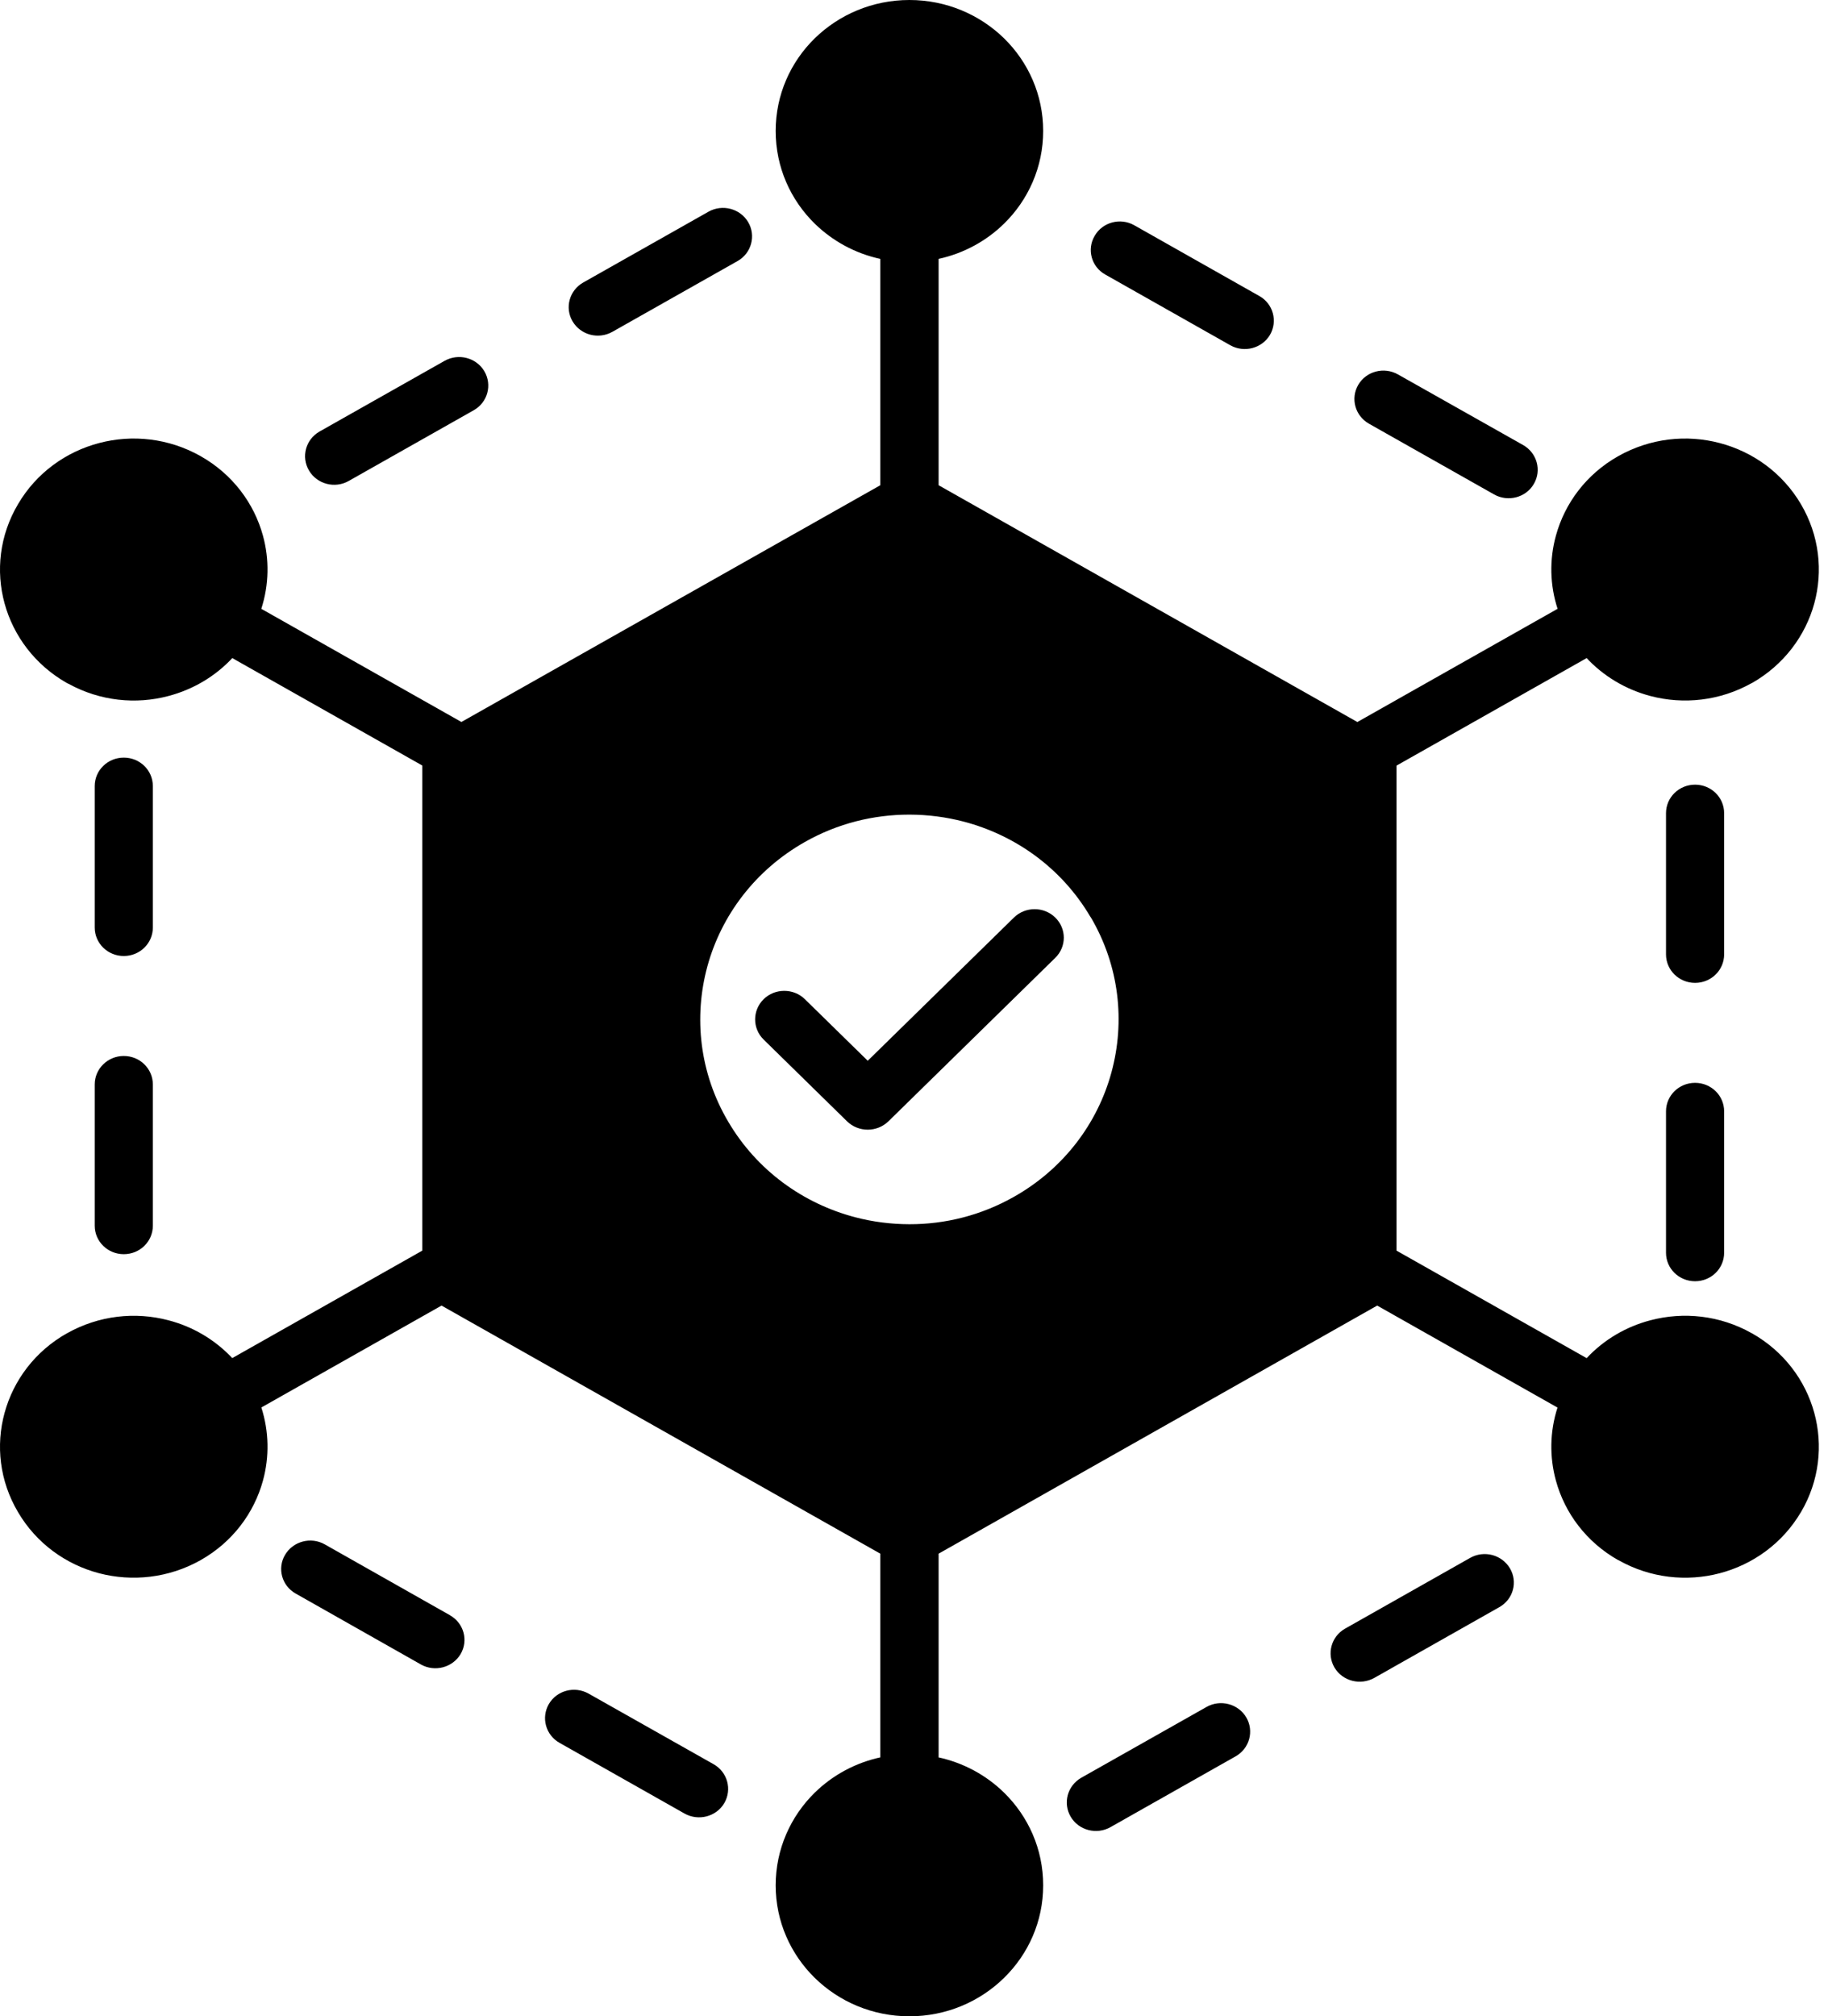 <svg width="39" height="43" viewBox="0 0 39 43" fill="none" xmlns="http://www.w3.org/2000/svg">
<path d="M36.784 23.7V26.717C36.784 27.053 36.507 27.324 36.164 27.324C35.821 27.324 35.544 27.053 35.544 26.717V23.7C35.544 23.364 35.821 23.093 36.164 23.093C36.507 23.093 36.784 23.364 36.784 23.7ZM31.365 33.224L28.698 34.732C28.401 34.899 28.3 35.272 28.471 35.563C28.643 35.852 29.023 35.95 29.321 35.783L31.987 34.275C32.285 34.107 32.386 33.737 32.214 33.446C32.04 33.155 31.662 33.056 31.365 33.224L31.365 33.224ZM22.513 19.567C22.271 19.33 21.875 19.33 21.633 19.567L18.513 22.622L17.172 21.309C16.93 21.072 16.534 21.072 16.292 21.309C16.05 21.548 16.05 21.933 16.292 22.17L18.072 23.914C18.316 24.151 18.709 24.151 18.954 23.914L22.513 20.428C22.757 20.191 22.757 19.804 22.513 19.567V19.567ZM38.425 32.244L38.422 32.249C38.027 32.918 37.394 33.367 36.688 33.552C35.988 33.735 35.211 33.658 34.531 33.273L34.523 33.271C33.843 32.886 33.384 32.267 33.195 31.576C33.057 31.073 33.063 30.533 33.229 30.018L29.382 27.843L20.025 33.134V37.478C20.018 37.476 20.01 37.475 20.003 37.474C20.55 37.589 21.04 37.857 21.421 38.23C21.938 38.736 22.256 39.434 22.256 40.207C22.256 40.979 21.938 41.675 21.421 42.181C20.904 42.687 20.191 43 19.402 43C18.613 43 17.9 42.687 17.383 42.181C16.867 41.675 16.549 40.977 16.549 40.207C16.549 39.437 16.867 38.736 17.383 38.23C17.765 37.857 18.254 37.589 18.801 37.474C18.794 37.475 18.787 37.476 18.78 37.478V33.133L9.42 27.843L5.576 30.016C5.741 30.531 5.748 31.072 5.61 31.576C5.421 32.267 4.962 32.886 4.282 33.271C3.599 33.656 2.82 33.735 2.116 33.552C1.411 33.367 0.778 32.918 0.385 32.249C-0.011 31.581 -0.092 30.821 0.098 30.13C0.287 29.439 0.745 28.82 1.426 28.435H1.428C2.111 28.05 2.888 27.971 3.591 28.156C4.106 28.289 4.581 28.565 4.955 28.963L9.01 26.671V16.326L4.957 14.035C4.961 14.03 4.965 14.025 4.969 14.021C4.594 14.427 4.113 14.707 3.591 14.844C2.9 15.027 2.139 14.953 1.466 14.585C1.454 14.58 1.438 14.573 1.426 14.566C0.745 14.178 0.287 13.559 0.098 12.87C-0.092 12.179 -0.011 11.419 0.385 10.751C0.778 10.082 1.411 9.633 2.116 9.448C2.82 9.263 3.596 9.342 4.279 9.727L4.282 9.729C4.962 10.114 5.421 10.733 5.61 11.424C5.748 11.927 5.741 12.468 5.575 12.984L9.844 15.397L18.78 10.349V5.521C18.241 5.404 17.76 5.138 17.383 4.77C16.866 4.264 16.549 3.566 16.549 2.793C16.549 2.021 16.866 1.323 17.383 0.817C17.9 0.313 18.613 0 19.402 0C20.191 0 20.904 0.313 21.421 0.817C21.938 1.323 22.256 2.023 22.256 2.793C22.256 3.563 21.938 4.264 21.421 4.77C21.045 5.138 20.563 5.404 20.025 5.521V10.348L28.959 15.398L33.23 12.984C33.232 12.989 33.234 12.995 33.236 13C33.063 12.479 33.055 11.932 33.195 11.424C33.384 10.733 33.842 10.114 34.523 9.729C35.209 9.342 35.985 9.263 36.688 9.448C37.394 9.633 38.027 10.082 38.422 10.751C38.816 11.419 38.896 12.18 38.707 12.87C38.518 13.559 38.059 14.178 37.379 14.566V14.563L37.376 14.566C36.693 14.95 35.917 15.029 35.214 14.844C34.689 14.706 34.203 14.421 33.826 14.008C33.834 14.017 33.842 14.026 33.85 14.035L29.794 16.328V26.671L33.851 28.964C34.223 28.565 34.699 28.29 35.214 28.156C35.917 27.971 36.691 28.048 37.374 28.433L37.379 28.435C38.059 28.82 38.518 29.439 38.707 30.13C38.896 30.819 38.816 31.579 38.425 32.245L38.425 32.244ZM21.633 25.523C22.699 24.921 23.418 23.951 23.712 22.871C24.007 21.79 23.884 20.601 23.269 19.557H23.266C22.651 18.511 21.661 17.81 20.557 17.521C20.184 17.424 19.798 17.374 19.409 17.373C19.407 17.373 19.405 17.373 19.402 17.373C19.4 17.373 19.398 17.373 19.396 17.373C18.64 17.373 17.873 17.559 17.172 17.956C16.105 18.56 15.387 19.53 15.092 20.608C14.797 21.689 14.921 22.881 15.538 23.924C16.153 24.968 17.144 25.671 18.248 25.96C18.622 26.058 19.009 26.107 19.398 26.108C19.4 26.108 19.401 26.108 19.402 26.108C19.404 26.108 19.405 26.108 19.406 26.108C20.164 26.109 20.93 25.921 21.633 25.523L21.633 25.523ZM9.597 34.445L6.928 32.935C6.631 32.768 6.253 32.869 6.081 33.16C5.91 33.449 6.013 33.821 6.311 33.986L8.98 35.497C9.277 35.664 9.655 35.563 9.827 35.275C9.998 34.983 9.895 34.613 9.597 34.446L9.597 34.445ZM15.223 37.623L12.557 36.118C12.259 35.951 11.881 36.049 11.71 36.34C11.541 36.632 11.642 37.002 11.939 37.169L14.606 38.677C14.903 38.842 15.281 38.744 15.453 38.453C15.622 38.161 15.521 37.791 15.223 37.623ZM25.739 36.404L23.07 37.912C22.772 38.082 22.672 38.453 22.843 38.744C23.014 39.035 23.395 39.134 23.692 38.966L26.362 37.456C26.659 37.288 26.76 36.915 26.588 36.624C26.417 36.336 26.036 36.234 25.739 36.404ZM7.44 10.257L10.107 8.749C10.404 8.582 10.505 8.209 10.334 7.918C10.162 7.627 9.782 7.528 9.484 7.696L6.817 9.203C6.522 9.371 6.419 9.744 6.593 10.035C6.764 10.326 7.145 10.425 7.44 10.257ZM13.066 7.076L15.738 5.566C16.032 5.399 16.133 5.026 15.962 4.737C15.79 4.446 15.41 4.348 15.115 4.515L12.443 6.025C12.146 6.193 12.045 6.566 12.216 6.854C12.39 7.146 12.768 7.244 13.066 7.076H13.066ZM36.784 17.341C36.784 17.005 36.507 16.734 36.164 16.734C35.821 16.734 35.544 17.005 35.544 17.341V20.354C35.544 20.689 35.821 20.961 36.164 20.961C36.507 20.961 36.784 20.689 36.784 20.354V17.341ZM23.581 5.855L26.248 7.363C26.546 7.53 26.924 7.429 27.095 7.141C27.264 6.85 27.163 6.477 26.866 6.312L24.199 4.804C23.904 4.636 23.523 4.737 23.355 5.029C23.183 5.317 23.284 5.69 23.581 5.855L23.581 5.855ZM2.641 20.388C2.984 20.388 3.261 20.117 3.261 19.781V16.764C3.261 16.428 2.984 16.157 2.641 16.157C2.298 16.157 2.021 16.428 2.021 16.764V19.781C2.021 20.117 2.298 20.388 2.641 20.388ZM2.021 26.14C2.021 26.476 2.298 26.747 2.641 26.747C2.984 26.747 3.261 26.476 3.261 26.14V23.127C3.261 22.792 2.984 22.52 2.641 22.52C2.298 22.52 2.021 22.792 2.021 23.127V26.14ZM29.207 9.036L31.879 10.546C32.174 10.711 32.555 10.612 32.724 10.321C32.895 10.03 32.791 9.66 32.497 9.492L29.825 7.985C29.527 7.817 29.149 7.916 28.978 8.207C28.809 8.498 28.91 8.868 29.207 9.036H29.207Z" fill="black"/>
</svg>
